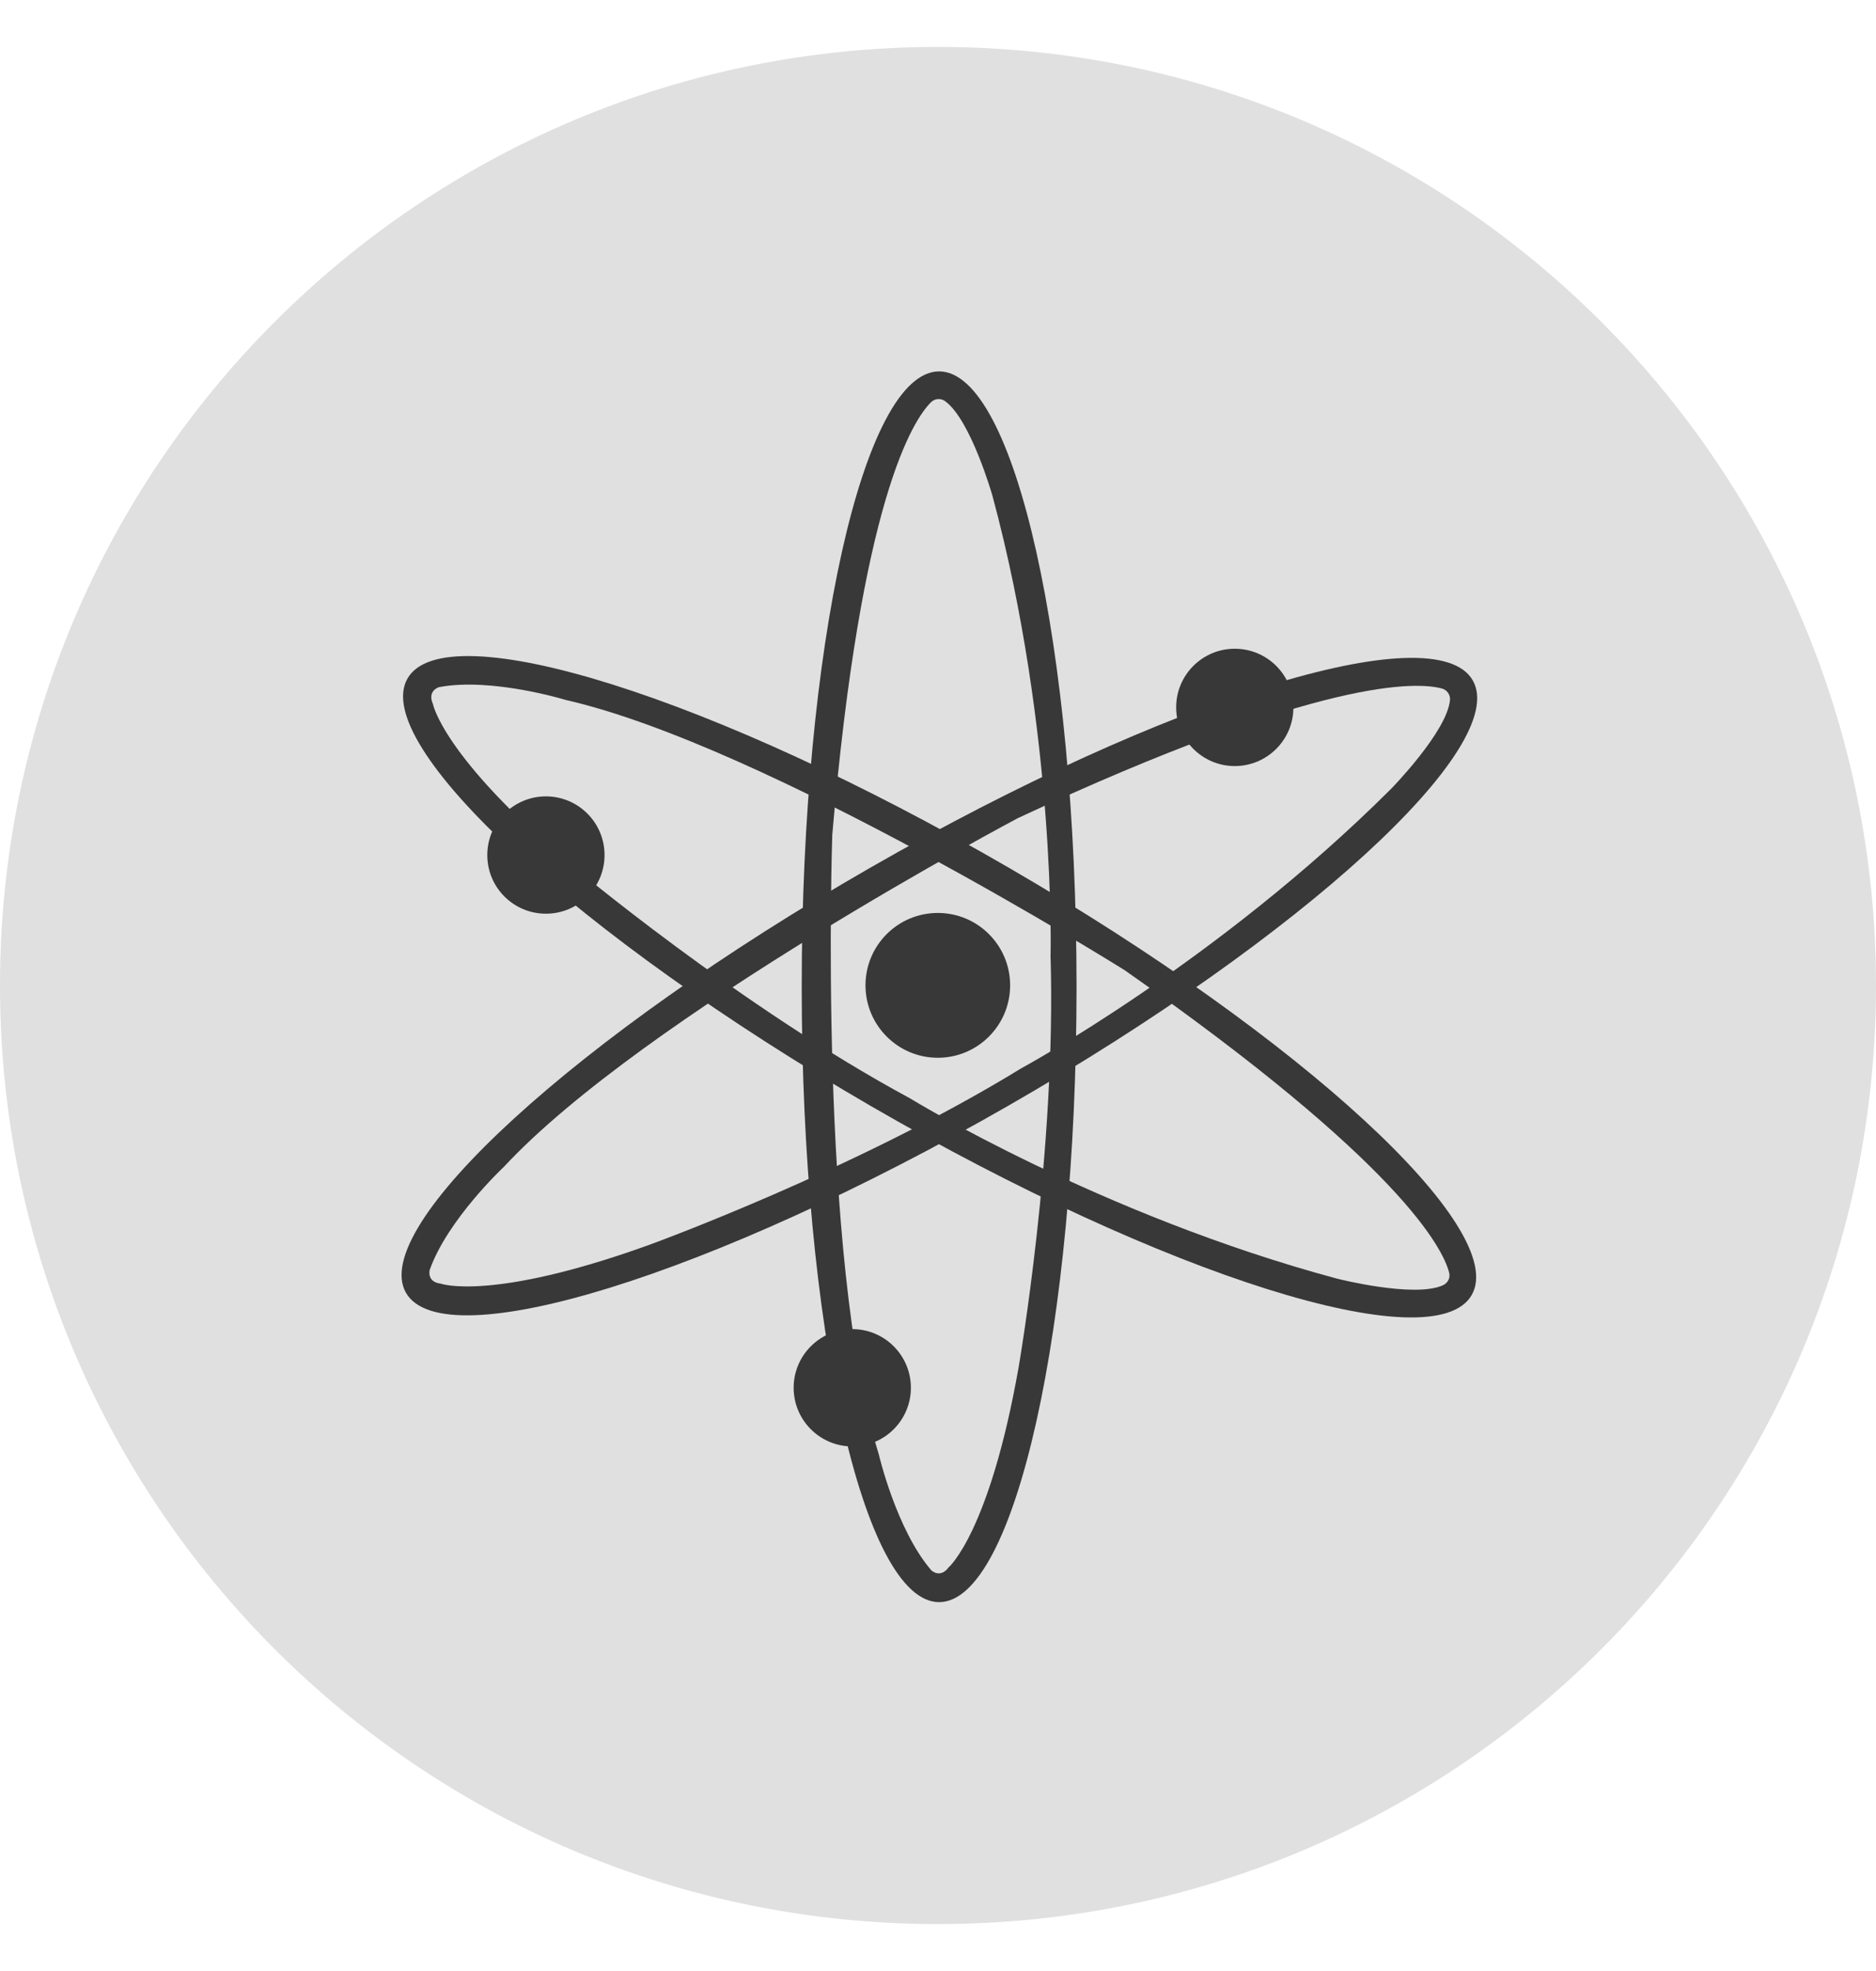 <svg width="20" height="21" viewBox="0 0 20 21" fill="none" xmlns="http://www.w3.org/2000/svg">
<path d="M10 20.5C15.523 20.5 20 16.023 20 10.5C20 4.977 15.523 0.5 10 0.5C4.477 0.5 0 4.977 0 10.5C0 16.023 4.477 20.5 10 20.5Z" fill="#E0E0E0"></path>
<path d="M10.012 3.957C9.203 3.957 8.547 6.893 8.547 10.513C8.547 14.134 9.203 17.07 10.012 17.07C10.821 17.07 11.477 14.134 11.477 10.513C11.477 6.893 10.821 3.957 10.012 3.957ZM10.114 16.699C10.021 16.823 9.928 16.73 9.928 16.73C9.556 16.298 9.369 15.496 9.369 15.496C8.717 13.398 8.873 8.893 8.873 8.893C9.179 5.318 9.736 4.473 9.926 4.285C9.945 4.266 9.971 4.254 9.998 4.252C10.025 4.25 10.052 4.257 10.074 4.273C10.349 4.469 10.581 5.284 10.581 5.284C11.262 7.814 11.2 10.189 11.2 10.189C11.262 12.256 10.859 14.57 10.859 14.57C10.548 16.329 10.114 16.699 10.114 16.699Z" fill="#383838"></path>
<path d="M15.701 7.249C15.298 6.547 12.426 7.439 9.285 9.241C6.143 11.042 3.926 13.072 4.328 13.774C4.731 14.477 7.604 13.585 10.746 11.783C13.888 9.981 16.104 7.951 15.701 7.249ZM4.7 13.677C4.546 13.659 4.581 13.531 4.581 13.531C4.77 12.994 5.372 12.432 5.372 12.432C6.868 10.823 10.853 8.716 10.853 8.716C14.106 7.202 15.117 7.266 15.373 7.336C15.4 7.343 15.423 7.36 15.438 7.383C15.454 7.405 15.461 7.433 15.458 7.46C15.426 7.796 14.833 8.402 14.833 8.402C12.979 10.252 10.888 11.382 10.888 11.382C9.125 12.464 6.917 13.265 6.917 13.265C5.237 13.87 4.7 13.677 4.7 13.677Z" fill="#383838"></path>
<path d="M15.689 13.799C16.096 13.099 13.885 11.059 10.753 9.244C7.622 7.429 4.751 6.526 4.345 7.228C3.939 7.929 6.15 9.967 9.282 11.783C12.416 13.598 15.284 14.5 15.689 13.799ZM4.614 7.498C4.554 7.356 4.681 7.321 4.681 7.321C5.241 7.215 6.029 7.457 6.029 7.457C8.171 7.944 11.99 10.337 11.99 10.337C14.931 12.394 15.382 13.301 15.449 13.558C15.456 13.585 15.454 13.613 15.442 13.637C15.43 13.662 15.41 13.681 15.385 13.693C15.079 13.833 14.257 13.624 14.257 13.624C11.726 12.945 9.701 11.702 9.701 11.702C7.882 10.721 6.084 9.211 6.084 9.211C4.717 8.06 4.615 7.499 4.615 7.499L4.614 7.498H4.614Z" fill="#383838"></path>
<path d="M9.998 11.27C10.424 11.27 10.769 10.924 10.769 10.498C10.769 10.072 10.424 9.727 9.998 9.727C9.572 9.727 9.227 10.072 9.227 10.498C9.227 10.924 9.572 11.27 9.998 11.27Z" fill="#383838"></path>
<path d="M13.164 8.162C13.509 8.162 13.789 7.882 13.789 7.537C13.789 7.191 13.509 6.912 13.164 6.912C12.819 6.912 12.539 7.191 12.539 7.537C12.539 7.882 12.819 8.162 13.164 8.162Z" fill="#383838"></path>
<path d="M5.82 9.735C6.165 9.735 6.445 9.456 6.445 9.11C6.445 8.765 6.165 8.485 5.82 8.485C5.475 8.485 5.195 8.765 5.195 9.11C5.195 9.456 5.475 9.735 5.82 9.735Z" fill="#383838"></path>
<path d="M9.086 15.411C9.431 15.411 9.711 15.131 9.711 14.786C9.711 14.441 9.431 14.161 9.086 14.161C8.741 14.161 8.461 14.441 8.461 14.786C8.461 15.131 8.741 15.411 9.086 15.411Z" fill="#383838"></path>
</svg>